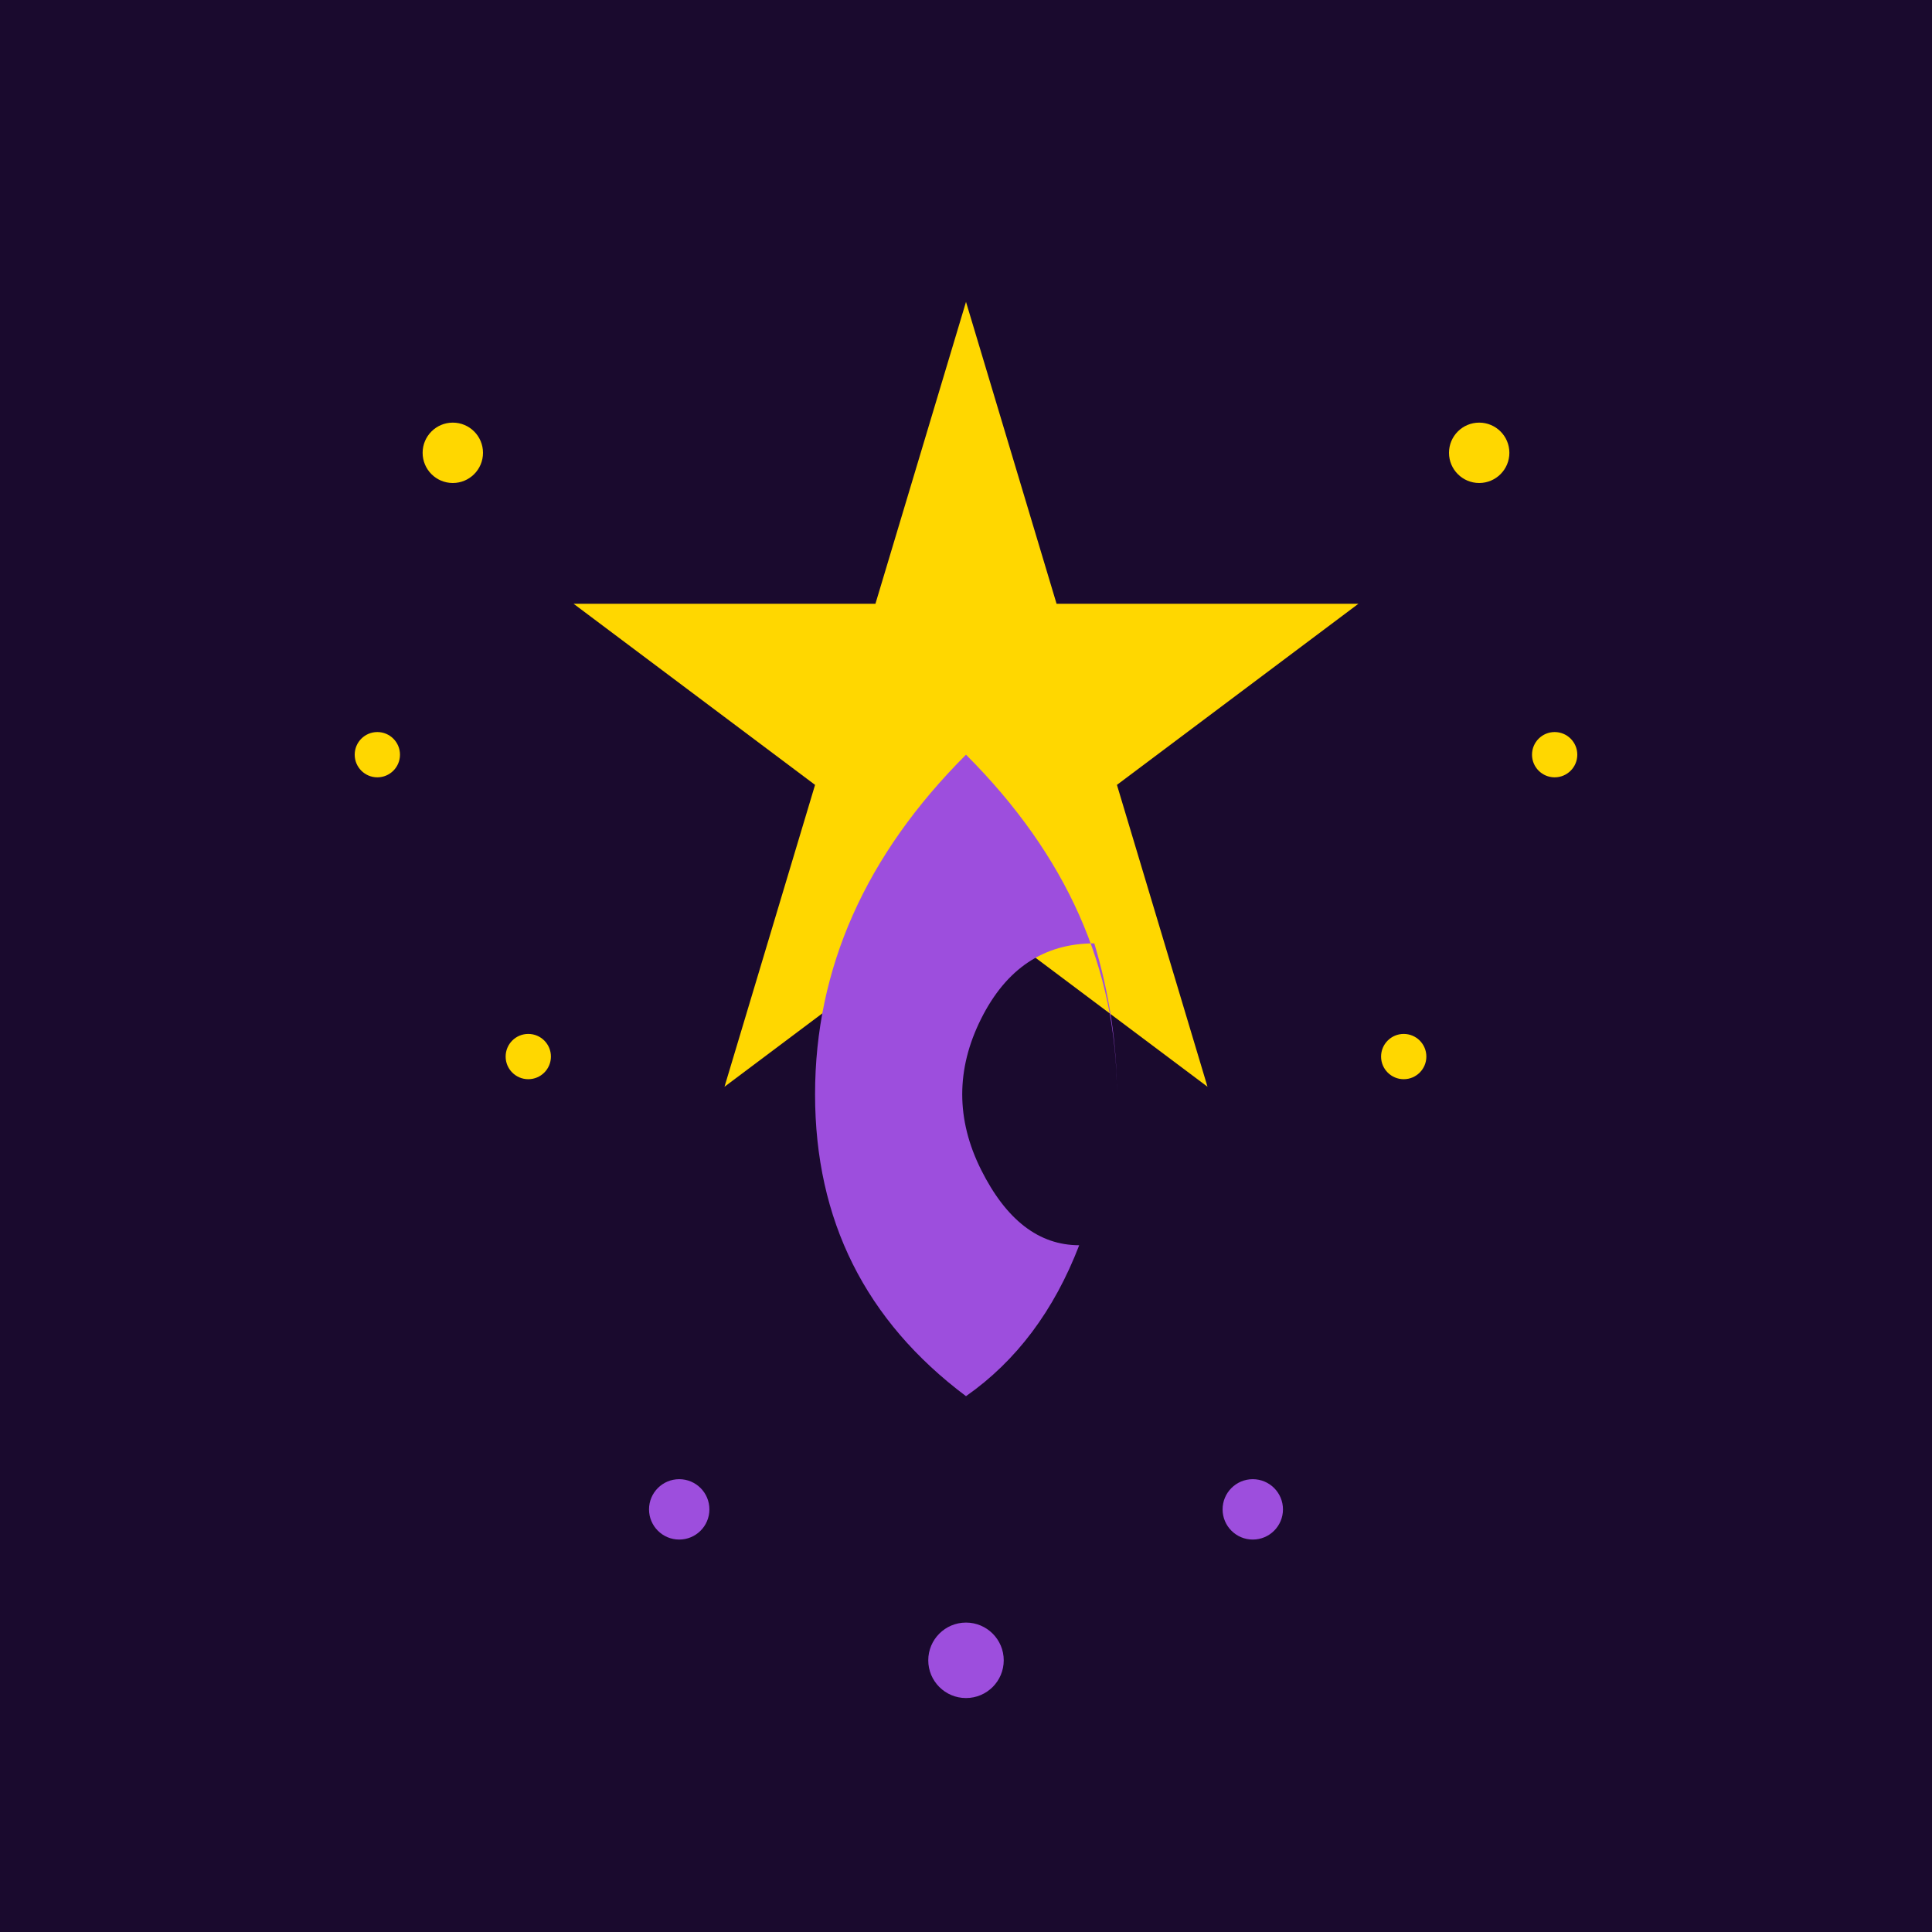 <svg xmlns="http://www.w3.org/2000/svg" viewBox="0 0 256 256">
  <rect width="256" height="256" fill="#1a0a2e"/>
  <path d="M128 40 L140 80 L180 80 L148 104 L160 144 L128 120 L96 144 L108 104 L76 80 L116 80 Z" fill="#ffd700"/>
  <path d="M128 100 Q108 120 108 145 Q108 170 128 185 Q138 178 143 165 Q135 165 130 155 Q125 145 130 135 Q135 125 145 125 Q148 135 148 145 Q148 170 128 185 Q148 170 148 145 Q148 120 128 100 Z" fill="#9d4edd"/>
  <circle cx="60" cy="60" r="4" fill="#ffd700"/>
  <circle cx="196" cy="60" r="4" fill="#ffd700"/>
  <circle cx="50" cy="100" r="3" fill="#ffd700"/>
  <circle cx="206" cy="100" r="3" fill="#ffd700"/>
  <circle cx="70" cy="140" r="3" fill="#ffd700"/>
  <circle cx="186" cy="140" r="3" fill="#ffd700"/>
  <circle cx="90" cy="200" r="4" fill="#9d4edd"/>
  <circle cx="166" cy="200" r="4" fill="#9d4edd"/>
  <circle cx="128" cy="220" r="5" fill="#9d4edd"/>
</svg>